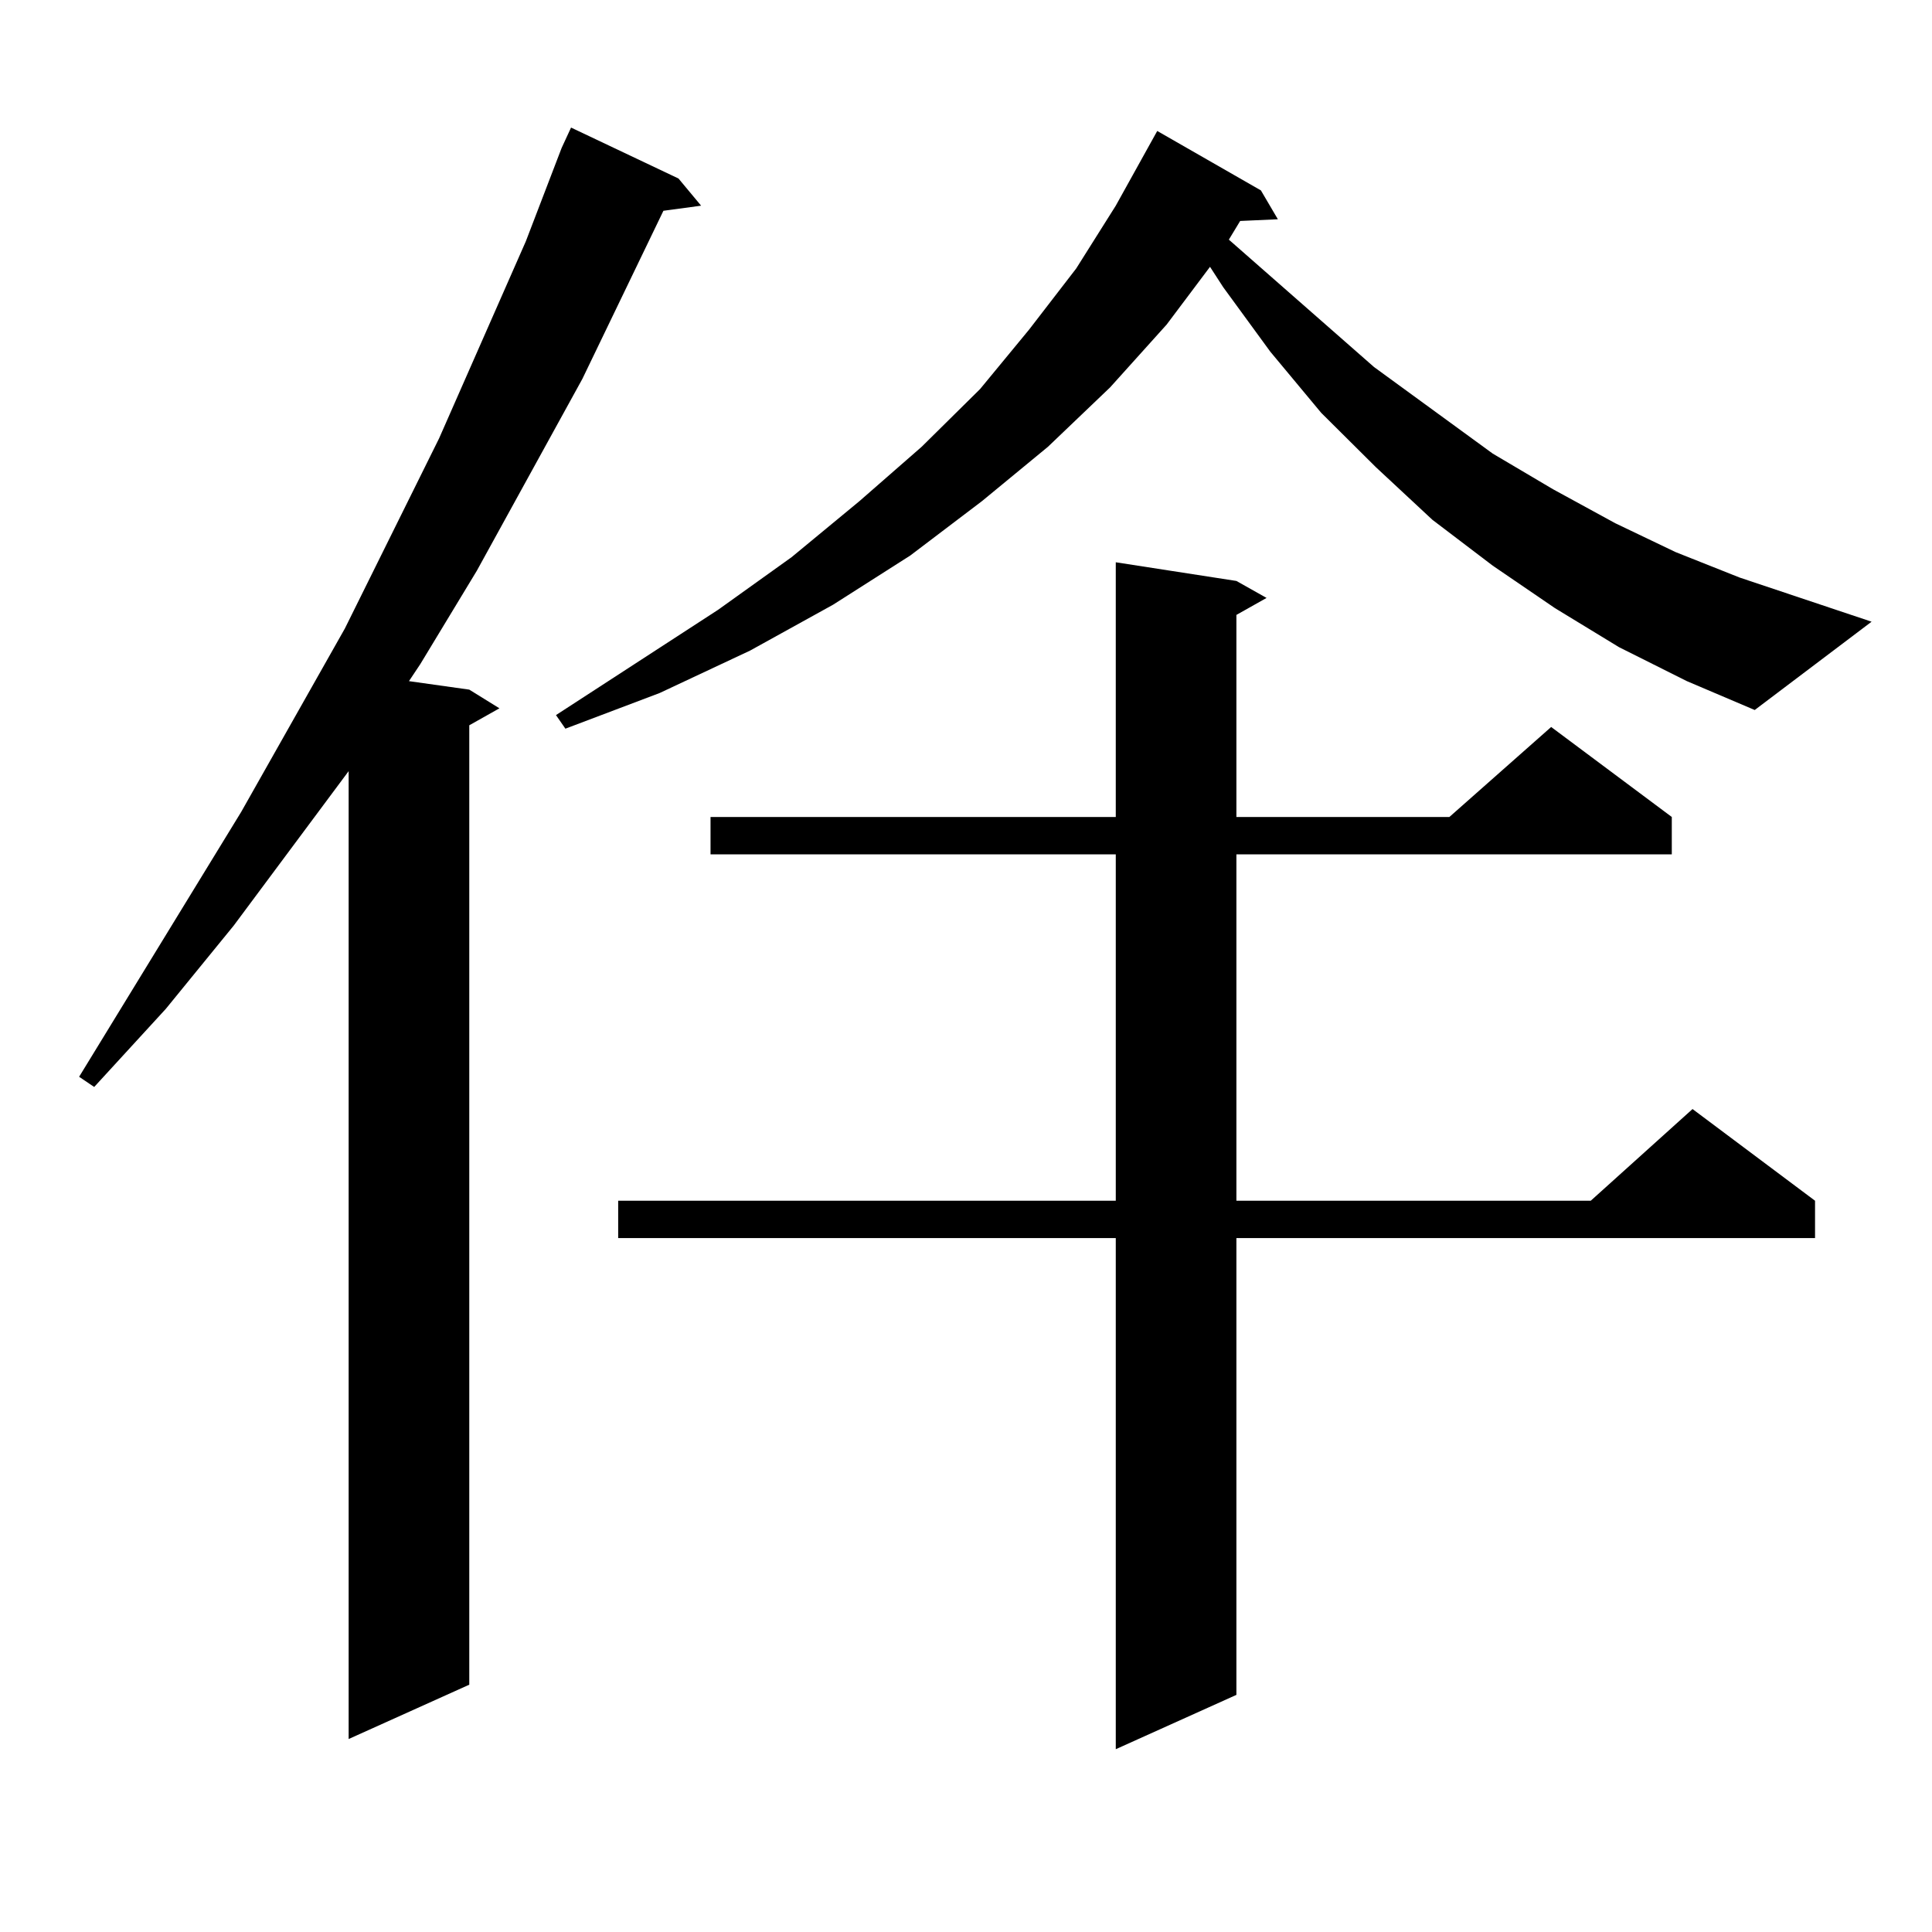 <?xml version="1.0" encoding="utf-8"?>
<!-- Generator: Adobe Illustrator 16.0.0, SVG Export Plug-In . SVG Version: 6.00 Build 0)  -->
<!DOCTYPE svg PUBLIC "-//W3C//DTD SVG 1.1//EN" "http://www.w3.org/Graphics/SVG/1.1/DTD/svg11.dtd">
<svg version="1.1" id="图层_1" xmlns="http://www.w3.org/2000/svg" xmlns:xlink="http://www.w3.org/1999/xlink" x="0px" y="0px"
	 width="1000px" height="1000px" viewBox="0 0 1000 1000" enable-background="new 0 0 1000 1000" xml:space="preserve">
<path d="M351.187,92.398l11.707,14.063l-19.512,2.637l-41.95,87.012l-54.633,99.316l-29.267,48.34l-5.854,8.789l31.218,4.395
	l15.609,9.668l-15.609,8.789v496.582l-62.437,28.125V399.137l-59.511,79.98l-35.121,43.066l-37.072,40.43l-7.805-5.273l83.9-137.109
	l53.657-94.922l48.779-98.438l44.876-101.953l18.536-48.34l4.878-10.547L351.187,92.398z M838.004,334.977l-33.17-20.215
	l-32.194-21.973l-31.219-23.73l-29.268-27.246l-28.292-28.125l-26.341-31.641l-24.39-33.398l-6.829-10.547l-22.438,29.883
	l-29.268,32.52l-32.194,30.762l-34.146,28.125l-37.072,28.125l-39.999,25.488l-42.926,23.73l-46.828,21.973l-48.779,18.457
	l-4.878-7.031l83.9-54.492l38.048-27.246l35.121-29.004l32.194-28.125l30.243-29.883l25.365-30.762l24.39-31.641l20.487-32.52
	l21.463-38.672l53.657,30.762l8.78,14.941l-19.512,0.879l-5.854,9.668l75.12,65.918l61.462,44.824l31.219,18.457l32.194,17.578
	l31.219,14.941l33.17,13.184l68.291,22.852l-60.486,45.703l-35.121-14.941L838.004,334.977z M639.96,300.699l15.609,8.789
	l-15.609,8.789v104.59h110.241l52.682-46.582l62.438,46.582v19.336H639.96V621.5h183.41l52.682-47.461l63.413,47.461v19.336H639.96
	v236.426l-62.438,28.125V640.836H319.968V621.5h257.555V442.203H367.771v-19.336h209.751V291.031L639.96,300.699z"/>
</svg>
